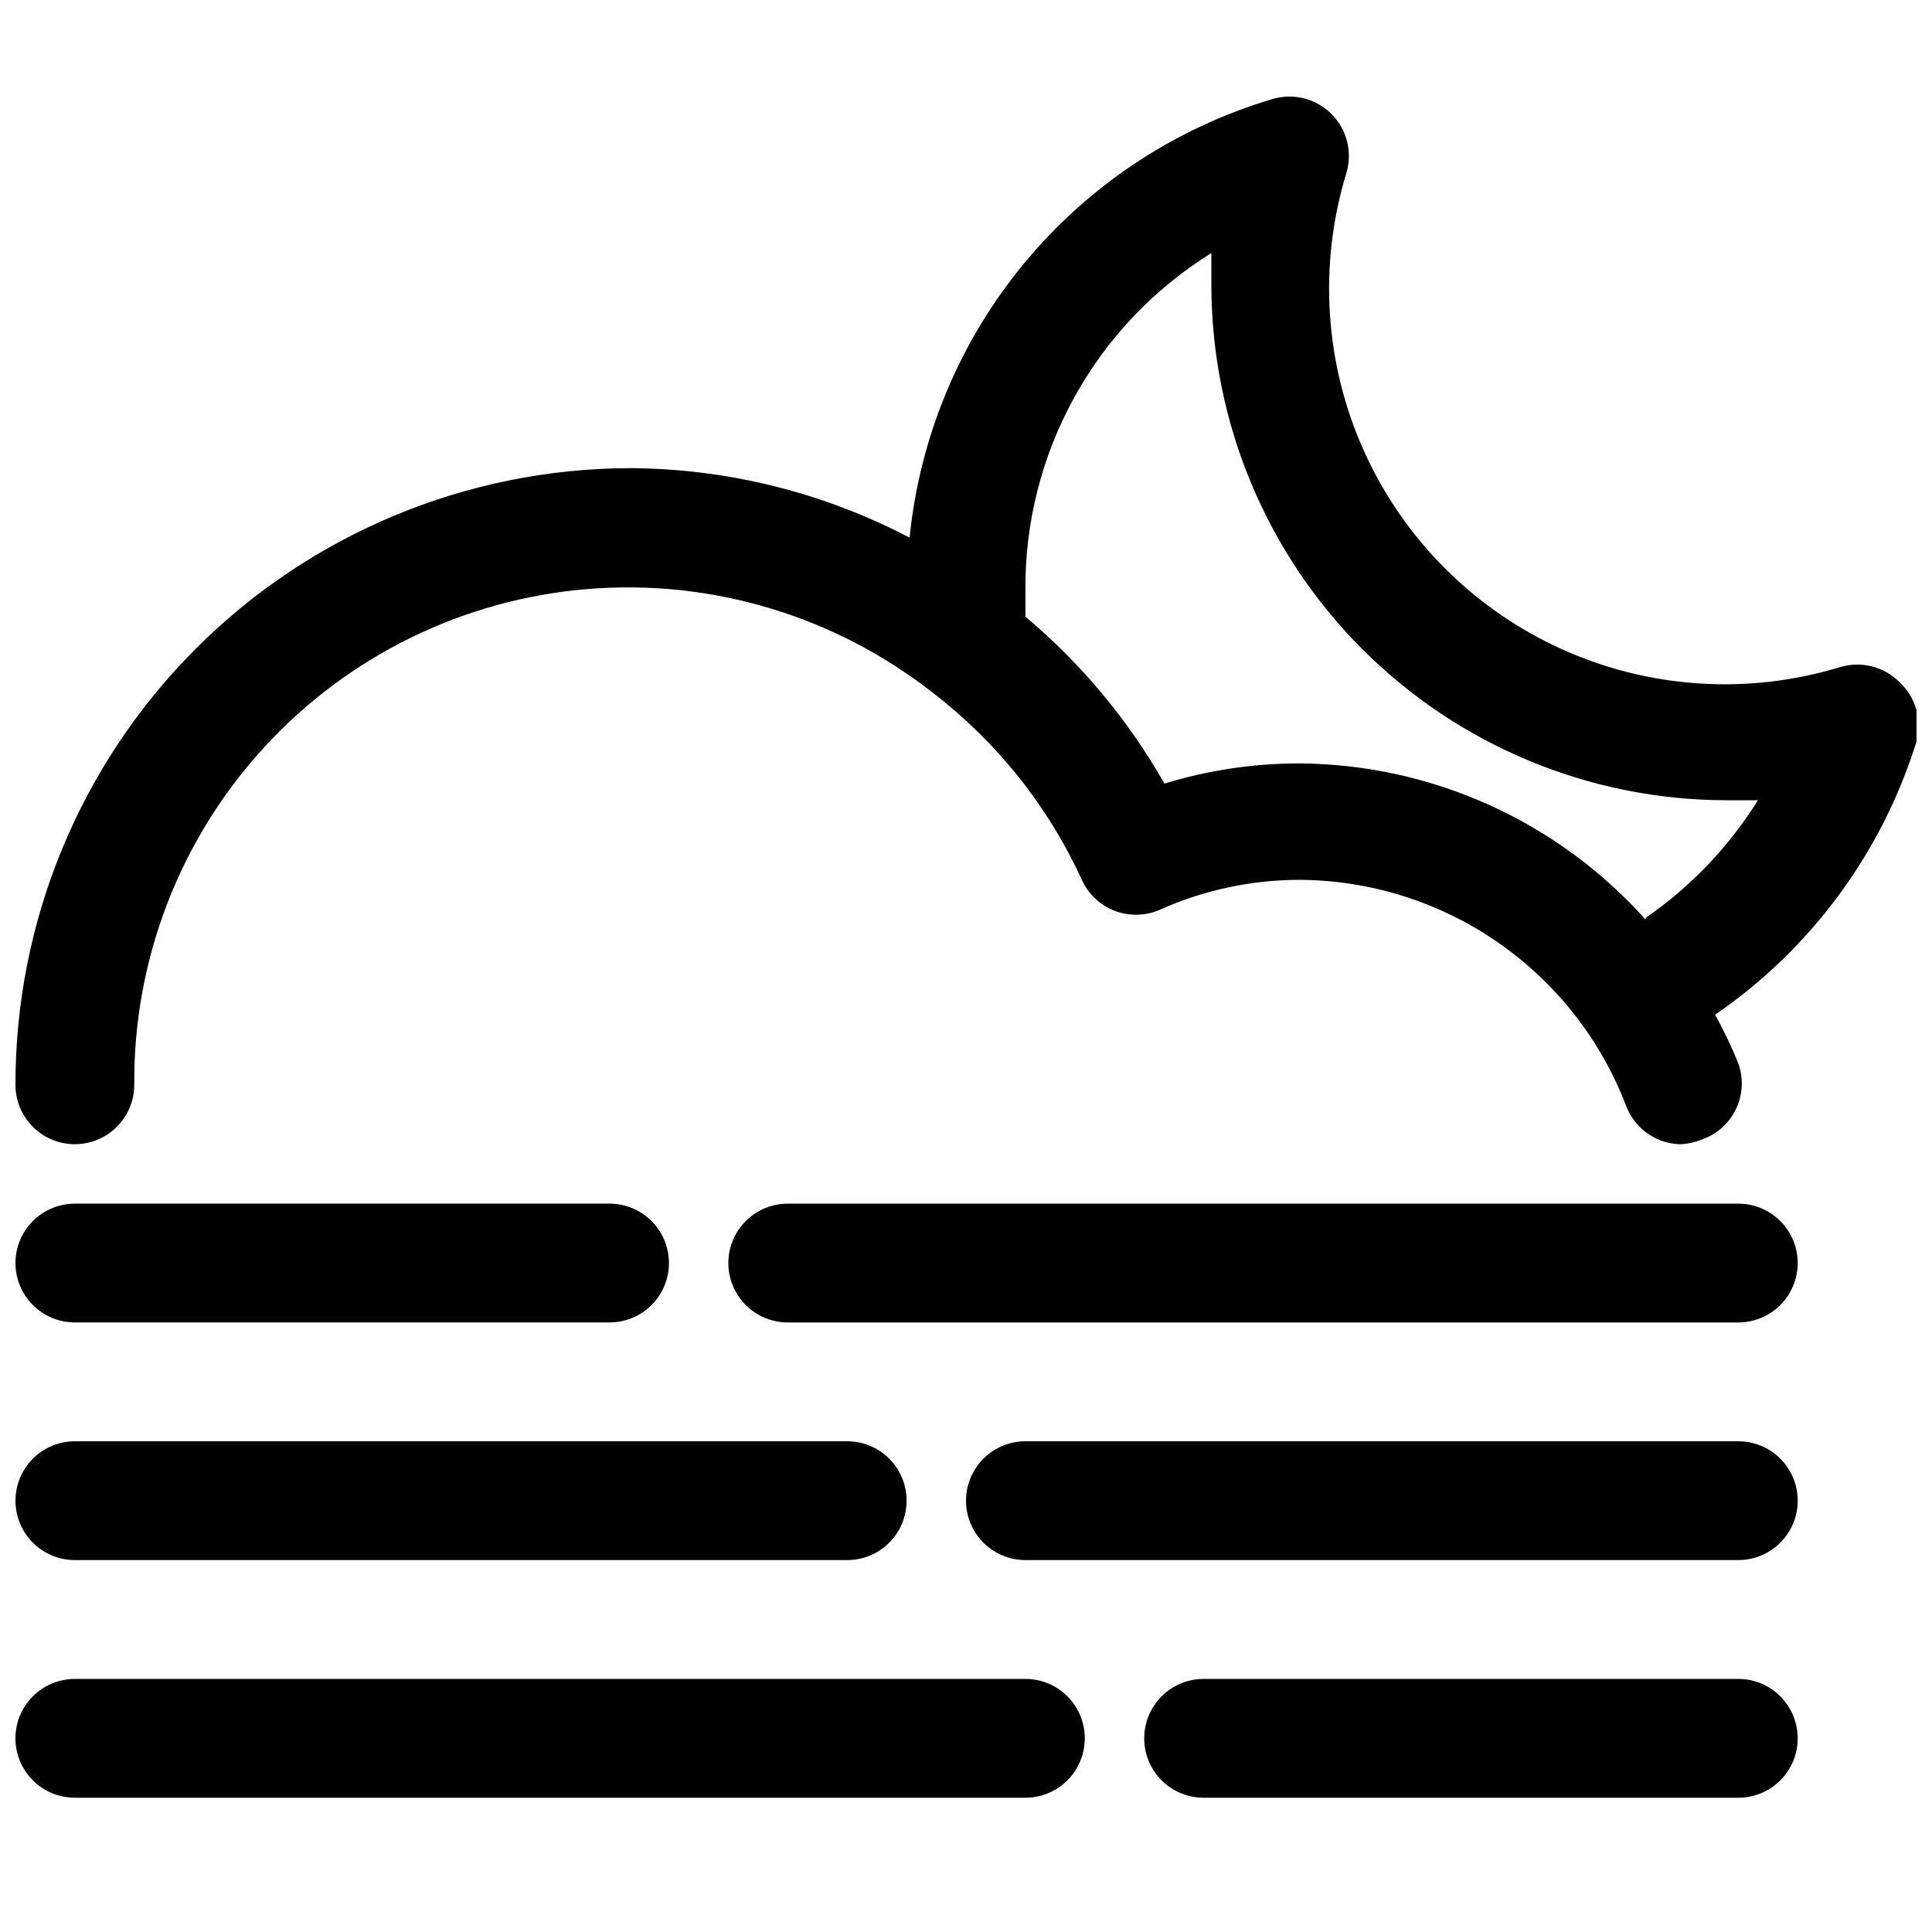 <?xml version="1.0" encoding="UTF-8"?>
<!-- The Best Svg Icon site in the world: iconSvg.co, Visit us! https://iconsvg.co -->
<svg width="800px" height="800px" version="1.1" viewBox="144 144 512 512" xmlns="http://www.w3.org/2000/svg">
 <defs>
  <clipPath id="d">
   <path d="m148.09 588h283.91v33h-283.91z"/>
  </clipPath>
  <clipPath id="c">
   <path d="m148.09 525h236.91v33h-236.91z"/>
  </clipPath>
  <clipPath id="b">
   <path d="m148.09 462h173.91v33h-173.91z"/>
  </clipPath>
  <clipPath id="a">
   <path d="m148.09 169h503.81v279h-503.81z"/>
  </clipPath>
 </defs>
 <path d="m604.67 588.93h-141.7c-5.625 0-10.824 3.004-13.637 7.875-2.812 4.871-2.812 10.871 0 15.742 2.812 4.871 8.012 7.871 13.637 7.871h141.7c5.625 0 10.82-3 13.633-7.871 2.812-4.871 2.812-10.871 0-15.742-2.812-4.871-8.008-7.875-13.633-7.875z"/>
 <g clip-path="url(#d)">
  <path d="m415.74 588.93h-251.91c-5.621 0-10.82 3.004-13.633 7.875-2.812 4.871-2.812 10.871 0 15.742 2.812 4.871 8.012 7.871 13.633 7.871h251.91c5.625 0 10.824-3 13.637-7.871 2.812-4.871 2.812-10.871 0-15.742-2.812-4.871-8.012-7.875-13.637-7.875z"/>
 </g>
 <path d="m604.67 525.95h-188.93c-5.625 0-10.82 3.004-13.633 7.875-2.812 4.871-2.812 10.871 0 15.742s8.008 7.871 13.633 7.871h188.93c5.625 0 10.82-3 13.633-7.871s2.812-10.871 0-15.742c-2.812-4.871-8.008-7.875-13.633-7.875z"/>
 <g clip-path="url(#c)">
  <path d="m163.84 557.44h204.68c5.625 0 10.82-3 13.633-7.871s2.812-10.871 0-15.742c-2.812-4.871-8.008-7.875-13.633-7.875h-204.68c-5.621 0-10.82 3.004-13.633 7.875-2.812 4.871-2.812 10.871 0 15.742s8.012 7.871 13.633 7.871z"/>
 </g>
 <path d="m604.67 462.98h-251.91c-5.625 0-10.82 3-13.633 7.871s-2.812 10.871 0 15.742 8.008 7.871 13.633 7.871h251.91c5.625 0 10.82-3 13.633-7.871s2.812-10.871 0-15.742-8.008-7.871-13.633-7.871z"/>
 <g clip-path="url(#b)">
  <path d="m163.84 494.46h141.7c5.625 0 10.82-3 13.633-7.871s2.812-10.871 0-15.742-8.008-7.871-13.633-7.871h-141.7c-5.621 0-10.82 3-13.633 7.871s-2.812 10.871 0 15.742 8.012 7.871 13.633 7.871z"/>
 </g>
 <g clip-path="url(#a)">
  <path d="m647.34 324.74c-2.019-2.023-4.551-3.461-7.324-4.152-2.773-0.695-5.684-0.621-8.418 0.215-24.355 7.41-50.574 5.707-73.766-4.793-23.191-10.504-41.77-29.082-52.273-52.273-10.5-23.191-12.203-49.41-4.793-73.766 1.129-3.664 0.879-7.617-0.699-11.109-1.578-3.496-4.375-6.297-7.871-7.875-3.496-1.574-7.445-1.824-11.109-0.695-25.723 7.668-48.586 22.805-65.688 43.496-17.098 20.688-27.664 45.988-30.352 72.695-22.887-11.988-48.32-18.305-74.156-18.422-43.246 0.125-84.676 17.402-115.2 48.043-30.523 30.637-47.641 72.137-47.598 115.38 0 5.625 3 10.82 7.871 13.633s10.875 2.812 15.746 0c4.871-2.812 7.871-8.008 7.871-13.633-0.25-33.004 11.984-64.879 34.246-89.242 22.262-24.363 52.906-39.414 85.797-42.133 32.891-2.723 65.594 7.09 91.559 27.461 17.016 13.066 30.582 30.09 39.516 49.594 1.719 3.797 4.871 6.754 8.766 8.23 3.894 1.477 8.215 1.348 12.016-0.355 11.645-5.191 24.25-7.875 37-7.875 18.754 0.121 37.035 5.894 52.457 16.566 15.418 10.676 27.262 25.754 33.977 43.262 1.078 2.891 2.981 5.402 5.469 7.223 2.492 1.82 5.465 2.867 8.543 3.012 1.941-0.016 3.863-0.387 5.668-1.102 4.078-1.289 7.457-4.184 9.355-8.016 1.902-3.828 2.16-8.27 0.723-12.293-1.793-4.422-3.844-8.73-6.141-12.91 25.418-17.461 44.219-42.973 53.371-72.426 0.758-2.789 0.734-5.734-0.07-8.512-0.805-2.777-2.359-5.277-4.496-7.231zm-67.227 62.977c-23.379-26.141-56.719-41.18-91.785-41.406-12.113-0.004-24.16 1.801-35.742 5.352-9.555-16.816-22.031-31.797-36.84-44.242v-6.453c-0.465-36.531 18.23-70.641 49.277-89.898v8.5c0.043 36.191 14.438 70.887 40.027 96.477s60.285 39.984 96.477 40.027h8.344c-7.684 12.316-17.809 22.926-29.758 31.172z"/>
 </g>
</svg>